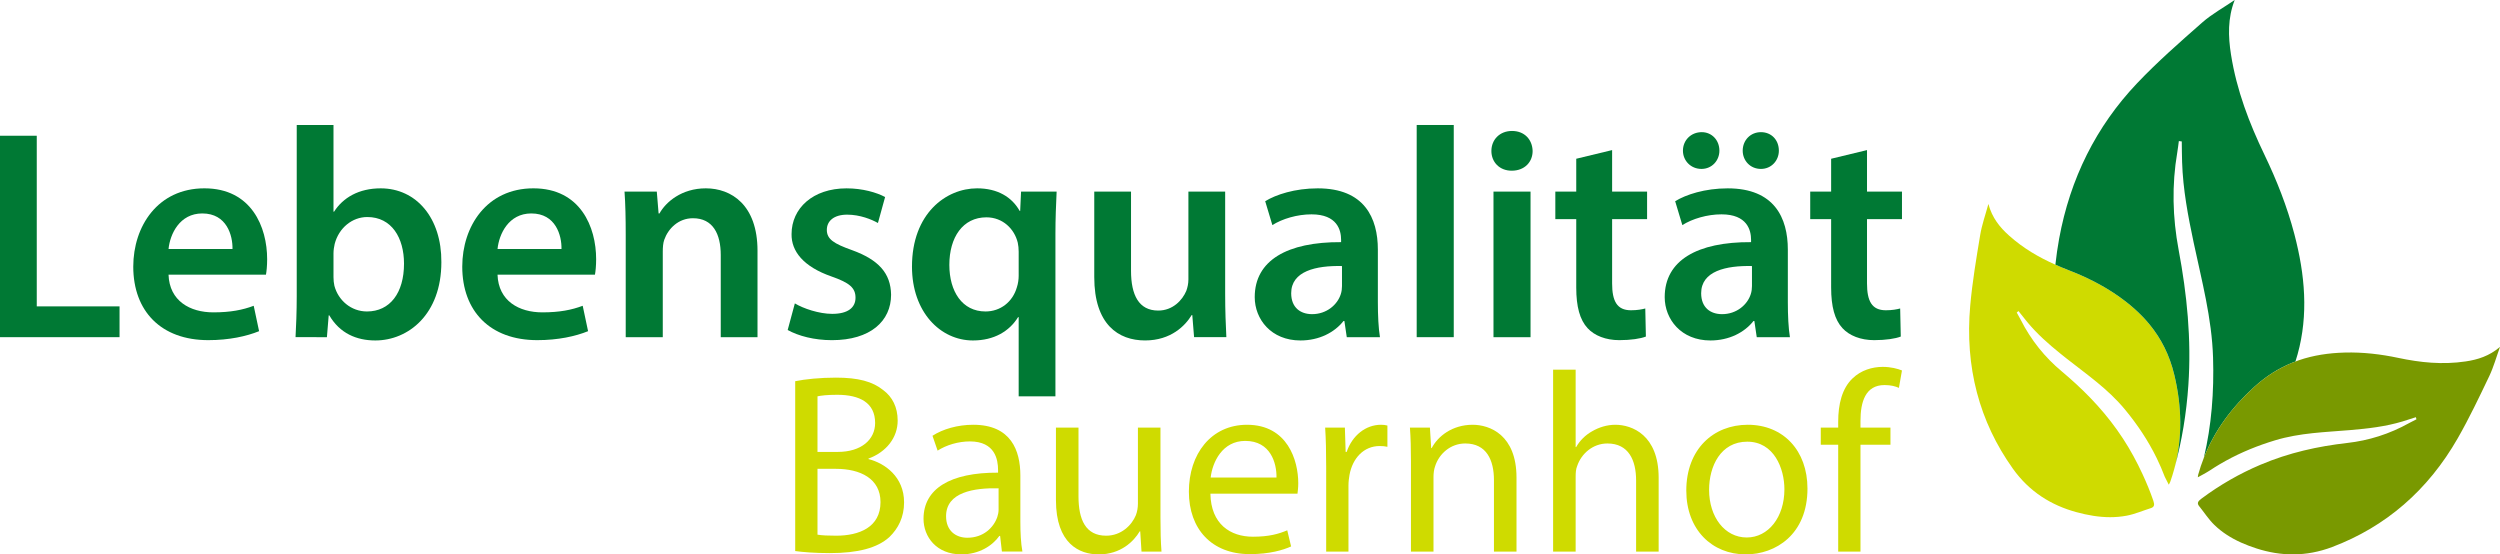 <?xml version="1.0" encoding="utf-8"?>
<!-- Generator: Adobe Illustrator 14.0.0, SVG Export Plug-In . SVG Version: 6.00 Build 43363)  -->
<!DOCTYPE svg PUBLIC "-//W3C//DTD SVG 1.0//EN" "http://www.w3.org/TR/2001/REC-SVG-20010904/DTD/svg10.dtd">
<svg version="1.0" id="Ebene_1" xmlns="http://www.w3.org/2000/svg" xmlns:xlink="http://www.w3.org/1999/xlink" x="0px" y="0px"
	 viewBox="0 0 462.08 102.468" style="enable-background:new 0 0 462.08 102.468;"
	 xml:space="preserve">
<style type="text/css">
	.st0{fill:#799900;}
	.st1{fill:#CFDB00;}
	.st2{fill:#007934;}
</style>
<g>
	<defs>
		<rect id="SVGID_1_" y="0" width="462.08" height="102.468"/>
	</defs>
	<clipPath id="SVGID_2_">
		<use xlink:href="#SVGID_1_"  style="overflow:visible;"/>
	</clipPath>
	<path class="st1" d="M401.898,69.359c-0.896-3.788-2.502-6.842-4.6-9.398c-1.678-2.046-3.67-3.771-5.868-5.302
		c-2.867-1.996-5.918-3.497-9.079-4.717c-0.826-0.319-1.643-0.661-2.452-1.021c-3.037-1.352-5.941-3.031-8.563-5.38
		c-1.689-1.513-3.134-3.274-3.817-5.845c-0.538,1.992-1.201,3.832-1.519,5.752c-0.715,4.317-1.446,8.65-1.837,13.019
		c-1.017,11.341,1.671,21.45,7.874,30.15c3.063,4.297,7.124,6.784,11.75,8.045c2.07,0.564,4.149,0.931,6.238,0.931
		c1.01,0,2.021-0.085,3.034-0.275c1.513-0.282,2.975-0.925,4.462-1.39c0.679-0.212,0.74-0.624,0.487-1.362
		c-0.581-1.699-1.26-3.329-1.995-4.92c-1.056-2.288-2.249-4.483-3.608-6.568c-2.896-4.436-6.359-8.128-10.148-11.424
		c-0.396-0.344-0.792-0.688-1.194-1.024c-3.071-2.563-5.651-5.719-7.591-9.563c-0.224-0.444-0.475-0.868-0.713-1.301
		c0.107-0.093,0.214-0.184,0.32-0.274c0.537,0.673,1.063,1.357,1.61,2.018c1.841,2.224,3.934,4.065,6.094,5.81
		c0.41,0.332,0.822,0.661,1.236,0.987c3.713,2.925,7.6,5.579,10.753,9.396c2.27,2.747,4.267,5.714,5.868,8.996
		c0.54,1.108,1.036,2.25,1.482,3.433c0.188,0.391,0.388,0.776,0.589,1.161c-0.007-0.011-0.017-0.028-0.027-0.048
		c0.102,0.198,0.173,0.336,0.173,0.336c0.114-0.204,0.221-0.376,0.287-0.567c0.13-0.366,0.25-0.734,0.365-1.102
		c0.078-0.261,0.157-0.521,0.231-0.784c0.042-0.146,0.088-0.294,0.127-0.44c0.024-0.088,0.046-0.176,0.069-0.265
		C403.403,80.819,403.269,75.143,401.898,69.359"/>
	<path class="st2" d="M416.698,71.48c2.217-2.01,4.532-3.429,6.925-4.409c0.214-0.088,0.43-0.163,0.646-0.245
		c2.349-7.287,1.955-14.643,0.172-22.078c-0.114-0.482-0.236-0.965-0.362-1.448c-1.354-5.153-3.278-10.005-5.533-14.692
		c-2.799-5.819-5.135-11.872-6.185-18.513c-0.534-3.378-0.628-6.74,0.683-10.094c-2.097,1.433-4.204,2.576-6.023,4.177
		c-4.089,3.598-8.207,7.196-12.008,11.199c-7.585,7.99-12.384,17.629-14.42,28.744c-0.288,1.57-0.515,3.172-0.692,4.8
		c0.81,0.36,1.627,0.702,2.452,1.021c3.161,1.221,6.212,2.722,9.079,4.717c2.197,1.529,4.19,3.257,5.868,5.302
		c2.098,2.557,3.703,5.611,4.6,9.398c1.369,5.784,1.506,11.461,0.04,17.062c1.352-4.958,2.187-10.042,2.541-15.261
		c0.575-8.459-0.254-16.754-1.804-25.004c-1.119-5.952-1.276-11.968-0.247-17.985c0.119-0.694,0.195-1.398,0.291-2.098
		c0.18,0.024,0.359,0.048,0.539,0.072c0.02,1.268,0.021,2.537,0.062,3.804c0.158,5.075,1.1,9.993,2.138,14.894
		c1.487,7.02,3.361,13.951,3.584,21.266c0.193,6.306-0.272,12.503-1.709,18.53C409.31,79.596,412.512,75.275,416.698,71.48"/>
	<path class="st0" d="M455.737,66.804c-4.336,0.646-8.439,0.195-12.444-0.651c-3.228-0.684-6.522-1.083-9.946-0.987
		c-2.889,0.08-5.711,0.484-8.44,1.418c-0.214,0.073-0.425,0.161-0.638,0.242c-0.215,0.082-0.432,0.157-0.646,0.245
		c-2.393,0.98-4.707,2.399-6.926,4.409c-4.186,3.796-7.388,8.116-9.363,13.158c-0.39,0.99-0.734,2.006-1.025,3.055
		c-0.047,0.166-0.061,0.335-0.079,0.524l0.329-0.179c0,0,1.283-0.678,1.937-1.111c-0.172,0.104-0.383,0.227-0.605,0.355
		c0.202-0.118,0.404-0.234,0.605-0.355c0.58-0.386,1.166-0.753,1.758-1.104c0.369-0.22,0.741-0.431,1.113-0.637
		c2.935-1.619,5.988-2.849,9.127-3.796c4.674-1.411,9.285-1.499,13.91-1.896c3.229-0.277,6.459-0.632,9.702-1.608
		c0.811-0.243,1.617-0.516,2.425-0.774c0.035,0.13,0.07,0.259,0.105,0.389c-0.434,0.223-0.874,0.433-1.302,0.672
		c-3.712,2.073-7.555,3.254-11.46,3.698c-5.414,0.615-10.778,1.783-16.093,4.042c-3.834,1.629-7.479,3.707-10.937,6.292
		c-0.616,0.46-0.798,0.824-0.37,1.353c0.938,1.158,1.754,2.446,2.813,3.47c0.71,0.687,1.476,1.289,2.287,1.819
		c1.683,1.102,3.561,1.902,5.542,2.538c4.429,1.422,9.088,1.561,13.956-0.283c9.86-3.733,17.68-10.453,23.206-20.115
		c2.129-3.722,3.967-7.594,5.806-11.444c0.818-1.713,1.314-3.544,1.996-5.43C460.092,65.822,457.943,66.476,455.737,66.804"/>
	<polygon class="st2" points="0,25.089 6.794,25.089 6.794,56.629 22.095,56.629 22.095,62.32 0,62.32 	"/>
	<path class="st2" d="M31.151,50.774c0.166,4.862,3.977,6.961,8.286,6.961c3.149,0,5.413-0.443,7.457-1.217l0.994,4.695
		c-2.32,0.94-5.524,1.657-9.39,1.657c-8.728,0-13.865-5.358-13.865-13.588c0-7.457,4.53-14.472,13.147-14.472
		c8.727,0,11.599,7.181,11.599,13.091c0,1.271-0.11,2.265-0.22,2.872H31.151z M42.972,46.024c0.055-2.485-1.049-6.573-5.579-6.573
		c-4.198,0-5.966,3.811-6.242,6.573H42.972z"/>
	<path class="st2" d="M54.624,62.32c0.11-1.823,0.221-4.806,0.221-7.567V23.101h6.794V39.12h0.11
		c1.658-2.596,4.585-4.309,8.617-4.309c6.574,0,11.269,5.469,11.213,13.644c0,9.666-6.131,14.472-12.207,14.472
		c-3.48,0-6.573-1.326-8.507-4.641h-0.11l-0.331,4.033H54.624z M61.639,51.217c0,0.552,0.055,1.105,0.166,1.602
		c0.718,2.706,3.093,4.75,6.021,4.75c4.253,0,6.849-3.424,6.849-8.838c0-4.75-2.265-8.617-6.795-8.617
		c-2.761,0-5.247,1.989-6.02,4.971c-0.111,0.498-0.221,1.105-0.221,1.768V51.217z"/>
	<path class="st2" d="M91.959,50.774c0.166,4.862,3.977,6.961,8.286,6.961c3.148,0,5.413-0.443,7.457-1.217l0.994,4.695
		c-2.32,0.94-5.524,1.657-9.39,1.657c-8.728,0-13.865-5.358-13.865-13.588c0-7.457,4.53-14.472,13.147-14.472
		c8.727,0,11.599,7.181,11.599,13.091c0,1.271-0.11,2.265-0.22,2.872H91.959z M103.781,46.024c0.055-2.485-1.049-6.573-5.579-6.573
		c-4.198,0-5.966,3.811-6.242,6.573H103.781z"/>
	<path class="st2" d="M115.653,43.428c0-3.093-0.055-5.69-0.221-8.009h5.965l0.332,4.032h0.165c1.161-2.099,4.088-4.64,8.562-4.64
		c4.695,0,9.556,3.038,9.556,11.545V62.32h-6.794v-15.19c0-3.867-1.436-6.794-5.137-6.794c-2.706,0-4.584,1.933-5.303,3.977
		c-0.221,0.607-0.276,1.436-0.276,2.209V62.32h-6.849V43.428z"/>
	<path class="st2" d="M146.914,56.078c1.546,0.938,4.474,1.934,6.904,1.934c2.983,0,4.309-1.216,4.309-2.982
		c0-1.823-1.105-2.763-4.419-3.922c-5.248-1.823-7.457-4.695-7.402-7.844c0-4.75,3.922-8.451,10.164-8.451
		c2.983,0,5.579,0.773,7.125,1.602l-1.325,4.805c-1.16-0.662-3.314-1.546-5.69-1.546c-2.43,0-3.756,1.16-3.756,2.817
		c0,1.712,1.271,2.541,4.696,3.756c4.86,1.768,7.125,4.253,7.18,8.229c0,4.861-3.811,8.396-10.937,8.396
		c-3.259,0-6.186-0.773-8.175-1.878L146.914,56.078z"/>
	<path class="st2" d="M188.284,58.619h-0.111c-1.602,2.597-4.419,4.309-8.341,4.309c-6.02,0-11.268-5.247-11.268-13.644
		c0-9.832,6.297-14.473,12.042-14.473c3.756,0,6.407,1.602,7.844,4.143l0.11,0.056l0.166-3.591h6.573
		c-0.111,2.431-0.221,4.971-0.221,7.789v30.048h-6.794V58.619z M188.284,46.522c0-0.552-0.055-1.16-0.166-1.657
		c-0.608-2.541-2.762-4.696-5.8-4.696c-4.363,0-6.849,3.702-6.849,8.783c0,4.916,2.375,8.617,6.683,8.617
		c2.762,0,5.027-1.767,5.801-4.474c0.22-0.663,0.331-1.437,0.331-2.099V46.522z"/>
	<path class="st2" d="M226.449,54.254c0,3.204,0.111,5.855,0.221,8.065h-5.966l-0.331-4.088h-0.111
		c-1.16,1.933-3.811,4.694-8.617,4.694c-4.916,0-9.39-2.927-9.39-11.709V35.418h6.794v14.638c0,4.474,1.436,7.347,5.027,7.347
		c2.707,0,4.474-1.935,5.192-3.646c0.221-0.607,0.387-1.324,0.387-2.099v-16.24h6.794V54.254z"/>
	<path class="st2" d="M248.927,62.319l-0.441-2.982h-0.166c-1.658,2.099-4.474,3.591-7.954,3.591c-5.414,0-8.452-3.922-8.452-8.01
		c0-6.794,6.021-10.218,15.964-10.163v-0.442c0-1.768-0.718-4.695-5.469-4.695c-2.651,0-5.413,0.828-7.236,1.988l-1.324-4.419
		c1.987-1.215,5.468-2.375,9.722-2.375c8.616,0,11.102,5.469,11.102,11.324v9.722c0,2.431,0.11,4.806,0.388,6.462H248.927z
		 M248.043,49.173c-4.806-0.111-9.39,0.939-9.39,5.026c0,2.651,1.712,3.866,3.866,3.866c2.707,0,4.695-1.768,5.303-3.701
		c0.165-0.496,0.221-1.049,0.221-1.49V49.173z"/>
	<rect x="261.85" y="23.101" class="st2" width="6.85" height="39.218"/>
	<path class="st2" d="M283.279,27.907c0,2.043-1.491,3.645-3.866,3.645c-2.265,0-3.756-1.602-3.756-3.645
		c0-2.1,1.546-3.702,3.811-3.702C281.788,24.205,283.225,25.807,283.279,27.907 M276.044,35.419h6.849v26.9h-6.849V35.419z"/>
	<path class="st2" d="M297.971,27.741v7.678h6.463v5.082h-6.463v11.875c0,3.26,0.884,4.972,3.48,4.972
		c1.159,0,2.044-0.166,2.65-0.331l0.111,5.191c-0.994,0.388-2.762,0.663-4.916,0.663c-2.486,0-4.585-0.829-5.855-2.209
		c-1.437-1.547-2.1-3.978-2.1-7.513V40.501h-3.866v-5.082h3.866v-6.076L297.971,27.741z"/>
	<path class="st2" d="M324.703,62.32l-0.441-2.983h-0.165c-1.658,2.099-4.475,3.591-7.955,3.591c-5.413,0-8.451-3.922-8.451-8.01
		c0-6.794,6.021-10.219,15.963-10.163v-0.442c0-1.768-0.718-4.696-5.468-4.696c-2.651,0-5.413,0.829-7.236,1.989l-1.326-4.419
		c1.989-1.215,5.47-2.375,9.723-2.375c8.616,0,11.103,5.468,11.103,11.324v9.722c0,2.431,0.11,4.806,0.386,6.463H324.703z
		 M311.061,27.852c0-1.933,1.491-3.425,3.479-3.425c1.824,0,3.26,1.437,3.26,3.425c0,1.823-1.382,3.37-3.314,3.37
		C312.495,31.222,311.061,29.674,311.061,27.852 M323.82,49.173c-4.807-0.111-9.391,0.938-9.391,5.026
		c0,2.651,1.712,3.867,3.866,3.867c2.706,0,4.695-1.769,5.303-3.701c0.166-0.497,0.222-1.049,0.222-1.492V49.173z M322.107,27.852
		c0-1.933,1.437-3.425,3.37-3.425c1.933,0,3.313,1.437,3.313,3.425c0,1.823-1.381,3.37-3.313,3.37
		C323.488,31.222,322.107,29.674,322.107,27.852"/>
	<path class="st2" d="M345.083,27.741v7.678h6.463v5.082h-6.463v11.875c0,3.26,0.884,4.972,3.479,4.972
		c1.16,0,2.044-0.166,2.651-0.331l0.11,5.191c-0.993,0.388-2.762,0.663-4.915,0.663c-2.486,0-4.586-0.829-5.855-2.209
		c-1.438-1.547-2.1-3.978-2.1-7.513V40.501h-3.866v-5.082h3.866v-6.076L345.083,27.741z"/>
	<path class="st1" d="M146.979,70.46c1.799-0.378,4.64-0.662,7.528-0.662c4.119,0,6.771,0.71,8.759,2.32
		c1.657,1.231,2.652,3.124,2.652,5.634c0,3.078-2.036,5.776-5.398,7.009v0.094c3.03,0.758,6.582,3.268,6.582,8.002
		c0,2.746-1.09,4.83-2.699,6.392c-2.226,2.036-5.824,2.983-11.032,2.983c-2.841,0-5.019-0.189-6.392-0.379V70.46z M151.098,83.529
		h3.74c4.357,0,6.913-2.272,6.913-5.349c0-3.741-2.841-5.209-7.008-5.209c-1.893,0-2.982,0.142-3.645,0.283V83.529z M151.098,98.823
		c0.805,0.142,1.989,0.19,3.456,0.19c4.261,0,8.192-1.563,8.192-6.203c0-4.356-3.741-6.155-8.239-6.155h-3.409V98.823z"/>
	<path class="st1" d="M185.186,101.948l-0.332-2.888h-0.142c-1.278,1.799-3.74,3.408-7.007,3.408c-4.64,0-7.008-3.266-7.008-6.581
		c0-5.54,4.924-8.57,13.778-8.523v-0.473c0-1.894-0.521-5.303-5.208-5.303c-2.131,0-4.356,0.662-5.966,1.704l-0.947-2.746
		c1.894-1.231,4.64-2.036,7.529-2.036c7.007,0,8.712,4.782,8.712,9.375v8.57c0,1.987,0.094,3.931,0.379,5.492H185.186z
		 M184.57,90.253c-4.545-0.096-9.706,0.71-9.706,5.16c0,2.699,1.799,3.978,3.93,3.978c2.983,0,4.876-1.894,5.539-3.836
		c0.142-0.425,0.237-0.899,0.237-1.325V90.253z"/>
	<path class="st1" d="M214.491,95.698c0,2.368,0.047,4.451,0.19,6.25h-3.694l-0.236-3.74h-0.095
		c-1.089,1.847-3.504,4.262-7.576,4.262c-3.598,0-7.907-1.989-7.907-10.038V79.032h4.167v12.689c0,4.355,1.326,7.292,5.113,7.292
		c2.794,0,4.735-1.942,5.493-3.788c0.237-0.616,0.378-1.373,0.378-2.131V79.032h4.167V95.698z"/>
	<path class="st1" d="M223.721,91.248c0.094,5.634,3.693,7.954,7.86,7.954c2.983,0,4.782-0.521,6.345-1.185l0.71,2.983
		c-1.469,0.663-3.978,1.421-7.624,1.421c-7.054,0-11.268-4.641-11.268-11.553c0-6.913,4.071-12.358,10.748-12.358
		c7.48,0,9.47,6.582,9.47,10.796c0,0.853-0.095,1.515-0.143,1.941H223.721z M235.937,88.264c0.048-2.651-1.089-6.771-5.776-6.771
		c-4.214,0-6.06,3.882-6.392,6.771H235.937z"/>
	<path class="st1" d="M245.119,86.181c0-2.699-0.047-5.019-0.189-7.149h3.646l0.143,4.497h0.189c1.041-3.077,3.55-5.019,6.345-5.019
		c0.474,0,0.805,0.048,1.184,0.142v3.931c-0.427-0.096-0.854-0.143-1.42-0.143c-2.937,0-5.02,2.226-5.588,5.351
		c-0.096,0.567-0.189,1.231-0.189,1.941v12.217h-4.119V86.181z"/>
	<path class="st1" d="M260.789,85.234c0-2.367-0.047-4.309-0.189-6.202h3.692l0.237,3.788h0.095c1.137-2.179,3.788-4.31,7.575-4.31
		c3.173,0,8.098,1.895,8.098,9.754v13.685h-4.167V88.738c0-3.693-1.372-6.771-5.303-6.771c-2.747,0-4.878,1.941-5.588,4.261
		c-0.188,0.521-0.284,1.231-0.284,1.942v13.778h-4.166V85.234z"/>
	<path class="st1" d="M287.064,68.331h4.166v14.299h0.095c0.663-1.184,1.705-2.225,2.983-2.935c1.23-0.71,2.699-1.185,4.261-1.185
		c3.078,0,8.002,1.895,8.002,9.801v13.637h-4.167V88.786c0-3.693-1.372-6.818-5.302-6.818c-2.7,0-4.83,1.894-5.588,4.166
		c-0.237,0.568-0.284,1.184-0.284,1.989v13.825h-4.166V68.331z"/>
	<path class="st1" d="M334.078,90.3c0,8.476-5.871,12.168-11.411,12.168c-6.203,0-10.985-4.545-10.985-11.79
		c0-7.67,5.019-12.168,11.364-12.168C329.627,78.51,334.078,83.292,334.078,90.3 M315.896,90.537c0,5.019,2.888,8.807,6.96,8.807
		c3.978,0,6.96-3.74,6.96-8.901c0-3.882-1.94-8.807-6.865-8.807C318.026,81.635,315.896,86.182,315.896,90.537"/>
	<path class="st1" d="M339.757,101.948V82.204h-3.221v-3.172h3.221v-1.089c0-3.22,0.71-6.156,2.651-8.002
		c1.563-1.516,3.646-2.131,5.587-2.131c1.469,0,2.746,0.331,3.55,0.663l-0.566,3.22c-0.616-0.285-1.468-0.522-2.652-0.522
		c-3.551,0-4.451,3.125-4.451,6.631v1.23h5.54v3.172h-5.54v19.744H339.757z"/>
</g>
</svg>
